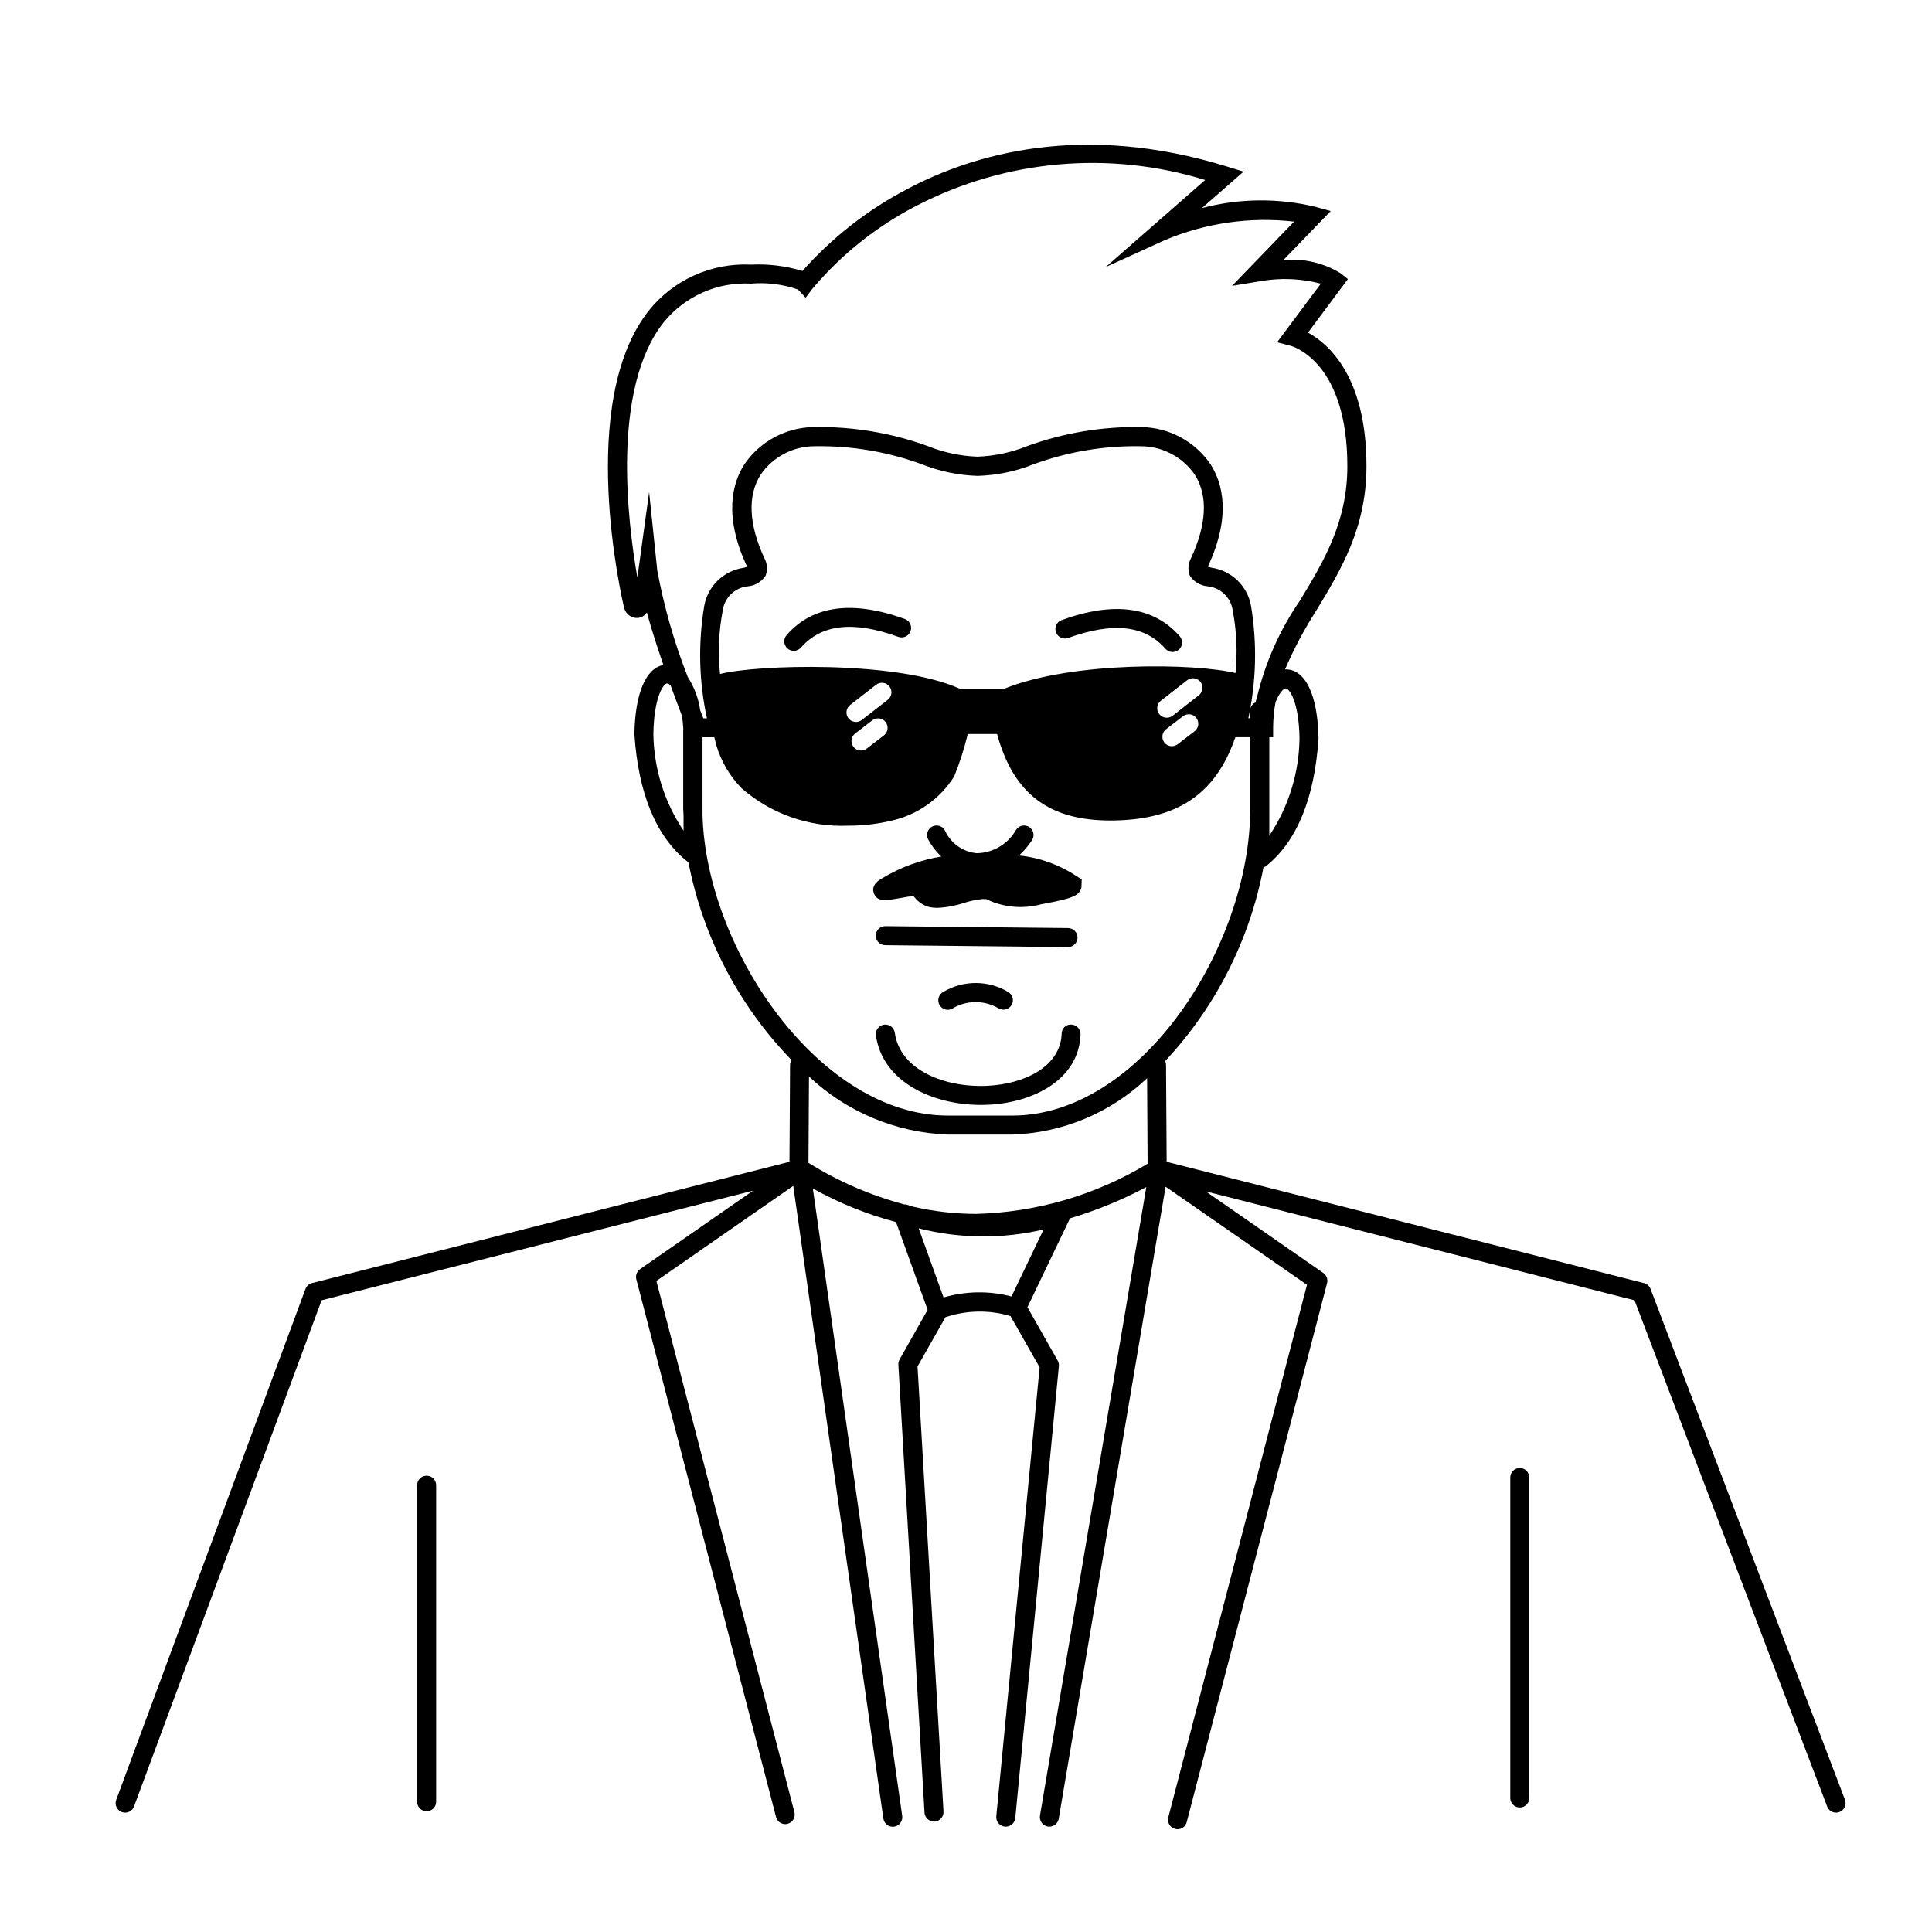 <?xml version="1.0" encoding="UTF-8"?>
<!-- Uploaded to: SVG Repo, www.svgrepo.com, Generator: SVG Repo Mixer Tools -->
<svg fill="#000000" width="800px" height="800px" version="1.1" viewBox="144 144 512 512" xmlns="http://www.w3.org/2000/svg">
 <path d="m632.94 620.96-51.531-135.38c-0.293-0.766-0.938-1.34-1.734-1.543l-126.5-32.148-0.164-25.695c0-0.348-0.078-0.691-0.227-1.008 13.383-14.312 22.422-32.133 26.062-51.387 0.195-0.086 0.422-0.07 0.598-0.207 8.203-6.551 12.914-17.898 13.984-33.93-0.207-11.383-3.43-18.219-8.621-18.277h-0.066c-0.07 0-0.137 0.031-0.207 0.035l0.008-0.004c2.324-5.426 5.098-10.648 8.285-15.617 6.551-10.797 13.301-21.965 13.301-38.246 0-23.766-10.078-32.457-15.496-35.406l10.578-14.184-1.879-1.512v0.004c-4.555-2.805-9.902-4.043-15.23-3.527l12.559-13.004-4.102-1.125h0.004c-9.887-2.367-20.203-2.254-30.031 0.34l11.027-9.648-4.309-1.328c-38.445-11.887-67.355-3.324-84.832 5.949-10.496 5.484-19.902 12.836-27.758 21.699-4.422-1.34-9.039-1.91-13.652-1.684-10.469-0.508-20.543 4.031-27.09 12.211-19.195 24.336-7.106 76.328-6.5 78.812 0.43 1.617 1.938 2.707 3.606 2.613 0.98-0.098 1.859-0.633 2.394-1.461 1.238 4.504 2.816 9.383 4.394 13.93-4.637 0.84-7.5 7.453-7.691 18.332 1.066 15.809 5.773 27.148 13.984 33.711 0.09 0.074 0.215 0.051 0.316 0.109v0.004c3.805 19.801 13.309 38.055 27.348 52.531-0.242 0.375-0.375 0.805-0.391 1.25l-0.156 25.719-126.53 32.148c-0.801 0.203-1.449 0.789-1.738 1.562l-50.152 135.38c-0.484 1.305 0.18 2.754 1.484 3.238s2.758-0.18 3.238-1.484l49.711-134.14 114.34-29.047-29.938 20.781 0.004 0.004c-0.871 0.602-1.273 1.68-1.008 2.703l37.023 142.49c0.289 1.109 1.289 1.883 2.434 1.887 0.215 0 0.43-0.027 0.641-0.082 1.344-0.352 2.148-1.727 1.797-3.074l-36.578-140.79 36.273-25.191 23.879 167.66 0.004 0.004c0.094 0.664 0.445 1.262 0.98 1.668 0.535 0.402 1.207 0.574 1.871 0.48s1.262-0.449 1.664-0.984c0.398-0.539 0.57-1.211 0.473-1.875l-23.68-166.26c6.949 3.871 14.355 6.859 22.043 8.895l8.375 23.254-7.434 13.168c-0.242 0.422-0.352 0.906-0.32 1.391l6.926 118.68v0.004c0.078 1.332 1.184 2.375 2.519 2.371h0.152c1.387-0.082 2.441-1.273 2.363-2.66l-6.883-117.94 7.394-13.047c5.578-1.891 11.602-1.996 17.242-0.309l7.723 13.602-11.484 118.96c-0.129 1.383 0.887 2.613 2.269 2.746h0.242c1.301 0.008 2.394-0.98 2.519-2.277l11.551-119.73c0.055-0.523-0.055-1.055-0.316-1.512l-8.012-14.141 11.145-23.27c0.039-0.082 0-0.172 0.047-0.25v-0.004c7.031-2.082 13.836-4.871 20.312-8.316l-28.184 166.57c-0.113 0.656 0.043 1.336 0.43 1.879 0.387 0.547 0.977 0.914 1.637 1.027 0.141 0.02 0.281 0.031 0.422 0.031 1.227-0.004 2.273-0.891 2.481-2.098l28.328-167.51 37.465 26.008-36.75 141.12c-0.168 0.648-0.074 1.336 0.266 1.91 0.34 0.578 0.891 0.996 1.539 1.164 0.207 0.055 0.422 0.082 0.633 0.082 1.148 0 2.152-0.777 2.441-1.887l37.195-142.83c0.266-1.023-0.137-2.106-1.008-2.707l-31.129-21.609 113.61 28.859 51.059 134.16c0.375 0.977 1.309 1.621 2.356 1.621 0.305 0 0.609-0.055 0.895-0.168 0.625-0.234 1.133-0.711 1.406-1.32 0.277-0.609 0.297-1.301 0.062-1.926zm-237.8-176.29h17.129-0.004c13.34-0.434 26.055-5.75 35.727-14.945l0.137 22.672c-13.758 8.312-29.445 12.898-45.516 13.301-5.562-0.02-11.109-0.652-16.535-1.891-0.621-0.203-1.25-0.363-1.855-0.586l0.004 0.004c-0.18-0.035-0.363-0.047-0.547-0.035-8.977-2.398-17.547-6.113-25.43-11.031l0.141-22.879v0.004c9.988 9.402 23.047 14.871 36.758 15.387zm17.129-5.039h-17.129c-33.902 0-64.059-44.109-64.965-79.703l-0.004-20.547h3.144c0.168 0.684 0.312 1.391 0.504 2.051 1.266 4.32 3.574 8.262 6.727 11.477 7.789 6.793 17.887 10.34 28.211 9.906 3.812 0.016 7.613-0.418 11.328-1.289 6.953-1.5 13.008-5.746 16.789-11.773 1.473-3.648 2.672-7.402 3.594-11.227h7.766c4.379 16.035 13.961 23.094 30.688 22.914 17.074-0.207 27.281-6.984 32.457-22.07h3.949v18.895c-0.02 36.633-29.098 81.367-63.035 81.367zm-76.73-133.89c0.492-3.43 3.277-6.066 6.723-6.379 1.895-0.18 3.602-1.219 4.633-2.816 0.57-1.492 0.461-3.156-0.297-4.559-4.188-8.992-4.535-16.656-1.031-22.168h-0.004c3.207-4.684 8.496-7.508 14.172-7.559 9.75-0.188 19.449 1.438 28.605 4.793 4.707 1.875 9.703 2.91 14.762 3.062 5.062-0.152 10.059-1.188 14.762-3.062 9.156-3.356 18.859-4.981 28.609-4.793 5.672 0.055 10.965 2.875 14.172 7.559 3.527 5.508 3.152 13.168-1.055 22.191-0.746 1.398-0.848 3.055-0.277 4.535 1.031 1.598 2.742 2.637 4.637 2.816 3.445 0.312 6.231 2.953 6.727 6.379 1.047 5.477 1.297 11.074 0.738 16.625-10.578-2.578-43.016-3.215-61.234 4.137h-11.852c-16.816-7.559-54.094-6.348-63.516-3.883v-0.004c-0.582-5.629-0.34-11.316 0.727-16.875zm119.24 27.922-0.004-0.004c-0.441 0.348-0.984 0.539-1.547 0.535-1.09 0.016-2.066-0.672-2.418-1.703-0.352-1.035 0-2.176 0.871-2.832l6.879-5.352v0.004c0.523-0.43 1.199-0.629 1.875-0.551 0.672 0.078 1.285 0.422 1.703 0.957 0.414 0.535 0.598 1.215 0.508 1.887-0.094 0.672-0.449 1.277-0.992 1.68zm5.848 4.086-4.535 3.488v-0.004c-1.102 0.844-2.676 0.645-3.527-0.453-0.848-1.102-0.645-2.676 0.453-3.527l4.535-3.488v0.004c1.102-0.809 2.648-0.586 3.481 0.496 0.836 1.082 0.652 2.633-0.41 3.492zm-88.23-2.949h-0.004c-0.527 0.41-1.195 0.594-1.859 0.512-0.664-0.082-1.266-0.422-1.676-0.949-0.855-1.098-0.66-2.684 0.438-3.539l6.879-5.352-0.004 0.004c1.098-0.855 2.684-0.66 3.539 0.438 0.855 1.098 0.66 2.68-0.438 3.535zm5.848 4.086-4.535 3.488v-0.004c-1.102 0.852-2.684 0.648-3.535-0.453-0.852-1.102-0.645-2.684 0.457-3.535l4.535-3.488h-0.004c1.105-0.848 2.688-0.645 3.535 0.457 0.852 1.102 0.648 2.684-0.457 3.535zm106.5-12.445c0.871 0 3.457 3.309 3.641 13.098v0.004c-0.094 9.23-2.875 18.238-8.004 25.914v-26.078h1.008v-2.519c0.016-2.269 0.227-4.531 0.637-6.766 0.992-2.496 2.106-3.652 2.719-3.652zm-168.72-52.047-2.836 20.656c-0.098 0.707-0.191 1.352-0.289 1.941-2.586-14.738-6.898-49.992 6.961-67.539l0.004-0.004c5.617-6.938 14.215-10.762 23.129-10.289 4.223-0.359 8.473 0.172 12.473 1.559l2.039 2.172 1.797-2.383h0.004c7.68-9.098 17.082-16.586 27.664-22.031 23.598-12.184 51.035-14.617 76.41-6.777l-26.344 23.07 15.594-7.106h-0.004c10.824-4.57 22.648-6.273 34.32-4.938l-16.445 17.027 7.508-1.234c5.328-0.949 10.797-0.727 16.027 0.652l-11.586 15.523 3.602 0.957c0.613 0.16 15.012 4.289 15.012 31.91 0 14.871-6.394 25.426-12.594 35.633-5.344 7.773-9.199 16.465-11.371 25.641-0.141 0.406-0.246 0.875-0.379 1.309-0.883 0.41-1.449 1.293-1.457 2.269v1.93h-0.441c2.106-9.777 2.352-19.859 0.719-29.727-0.914-5.273-5.106-9.367-10.398-10.156-0.328-0.082-0.727-0.18-1.055-0.281l0.039-0.09c6.254-13.426 3.84-22.086 0.715-26.988l0.004-0.004c-4.148-6.121-11.027-9.824-18.418-9.914-10.301-0.184-20.547 1.523-30.23 5.039-4.191 1.691-8.645 2.637-13.16 2.801-4.516-0.164-8.969-1.109-13.156-2.801-9.684-3.516-19.93-5.223-30.23-5.039-7.391 0.094-14.273 3.797-18.418 9.914-3.125 4.902-5.543 13.562 0.699 26.957l0.129 0.145c-0.324 0.102-0.719 0.203-1.047 0.281-5.293 0.789-9.484 4.883-10.398 10.156-1.633 9.867-1.387 19.953 0.727 29.727h-0.953c-0.223-0.57-0.504-1.316-0.832-2.141-0.441-3.129-1.559-6.121-3.273-8.773-3.598-9.148-6.312-18.621-8.105-28.289zm9.129 89.754c-5.109-7.606-7.891-16.535-8.004-25.695 0.18-10.027 2.766-13.332 3.637-13.34 0.383 0.082 0.723 0.297 0.961 0.609 1.133 3.125 2.172 5.871 2.977 7.965 0.168 1.047 0.293 2.18 0.367 3.441 0 0.055-0.035 0.102-0.035 0.156v20.992c0 0.562 0.074 1.145 0.09 1.707zm86.902 123.43c-5.914-1.543-12.137-1.453-18 0.266l-6.598-18.324c10.852 2.762 22.207 2.863 33.105 0.297zm14.938-92.594-48.402-0.504v-0.004c-1.391-0.004-2.512-1.141-2.504-2.531 0.008-1.391 1.141-2.512 2.531-2.504h0.031l48.402 0.504h-0.004c1.391 0.004 2.516 1.141 2.508 2.531-0.008 1.391-1.141 2.512-2.531 2.504zm-15.707 11.957c1.148 0.75 1.488 2.277 0.766 3.441-0.727 1.164-2.25 1.535-3.426 0.836-3.812-2.25-8.559-2.207-12.328 0.117-0.348 0.172-0.73 0.262-1.121 0.262-1.168 0-2.184-0.805-2.453-1.945-0.266-1.141 0.289-2.312 1.336-2.832 2.613-1.535 5.598-2.336 8.629-2.316 3.035 0.02 6.004 0.863 8.598 2.438zm12.555-95.391c-0.473-1.309 0.203-2.75 1.512-3.223 13.898-5.039 24.426-3.57 31.281 4.277 0.441 0.5 0.668 1.16 0.625 1.828-0.043 0.668-0.352 1.293-0.855 1.734-0.508 0.441-1.164 0.664-1.836 0.617-0.668-0.047-1.289-0.359-1.727-0.867-5.43-6.219-13.859-7.148-25.781-2.852-1.309 0.469-2.75-0.207-3.219-1.516zm-67.574 4.062h-0.004c-0.438 0.504-1.059 0.816-1.73 0.863-0.668 0.047-1.328-0.176-1.832-0.617-0.504-0.441-0.812-1.062-0.855-1.734-0.043-0.668 0.184-1.324 0.625-1.828 6.852-7.844 17.375-9.281 31.281-4.277 0.641 0.219 1.164 0.684 1.457 1.293 0.293 0.605 0.332 1.309 0.102 1.941-0.227 0.637-0.703 1.152-1.316 1.438-0.613 0.281-1.312 0.309-1.945 0.07-11.926-4.301-20.336-3.356-25.785 2.852zm-96.684 221.98v83.895c0 1.391-1.129 2.519-2.519 2.519s-2.519-1.129-2.519-2.519v-83.895c0-1.391 1.129-2.519 2.519-2.519s2.519 1.129 2.519 2.519zm289.69-2.039v84.938c0 1.391-1.129 2.519-2.519 2.519s-2.519-1.129-2.519-2.519v-84.938c0-1.391 1.129-2.519 2.519-2.519s2.519 1.129 2.519 2.519zm-120.05-159.41 1.441 0.922-0.074 2.082c-0.434 2.231-2.664 2.992-9.617 4.301l-1.008 0.188c-4.387 1.188-9.043 0.926-13.266-0.75l-0.684-0.316h-0.004c-0.211-0.113-0.434-0.211-0.66-0.293-0.395-0.023-0.793-0.023-1.188 0-1.594 0.172-3.164 0.508-4.688 1.008-2.277 0.754-4.652 1.195-7.051 1.309-0.676 0.004-1.352-0.055-2.016-0.18-1.598-0.391-3.016-1.309-4.031-2.602l-0.359-0.379c-0.789 0.086-2.109 0.316-3.062 0.504-4.207 0.734-6.523 1.145-7.375-1.223-0.805-2.242 1.426-3.527 2.266-4h0.004c4.789-2.879 10.086-4.824 15.602-5.723-1.398-1.312-2.574-2.844-3.481-4.535-0.648-1.23-0.176-2.754 1.055-3.402 1.23-0.648 2.754-0.176 3.402 1.055 1.523 3.367 4.734 5.656 8.414 6 4.34-0.07 8.316-2.438 10.445-6.223 0.77-1.156 2.336-1.469 3.492-0.695 1.156 0.77 1.469 2.336 0.699 3.492-0.98 1.477-2.129 2.828-3.426 4.031 5.422 0.555 10.625 2.418 15.168 5.43zm1.137 41.977c-0.453 12.043-12.539 18.035-24.312 18.641-0.68 0.035-1.367 0.055-2.051 0.055-12.883 0-26.137-6.117-27.867-18.434l0.004 0.004c-0.191-1.379 0.77-2.652 2.148-2.848 1.379-0.191 2.652 0.773 2.844 2.152 1.395 9.969 13.438 14.641 24.688 14.043 9.488-0.48 19.207-4.934 19.539-13.789l-0.004-0.004c-0.008-0.68 0.27-1.328 0.77-1.789 0.496-0.461 1.164-0.691 1.84-0.629 1.375 0.07 2.438 1.23 2.391 2.606z"/>
</svg>